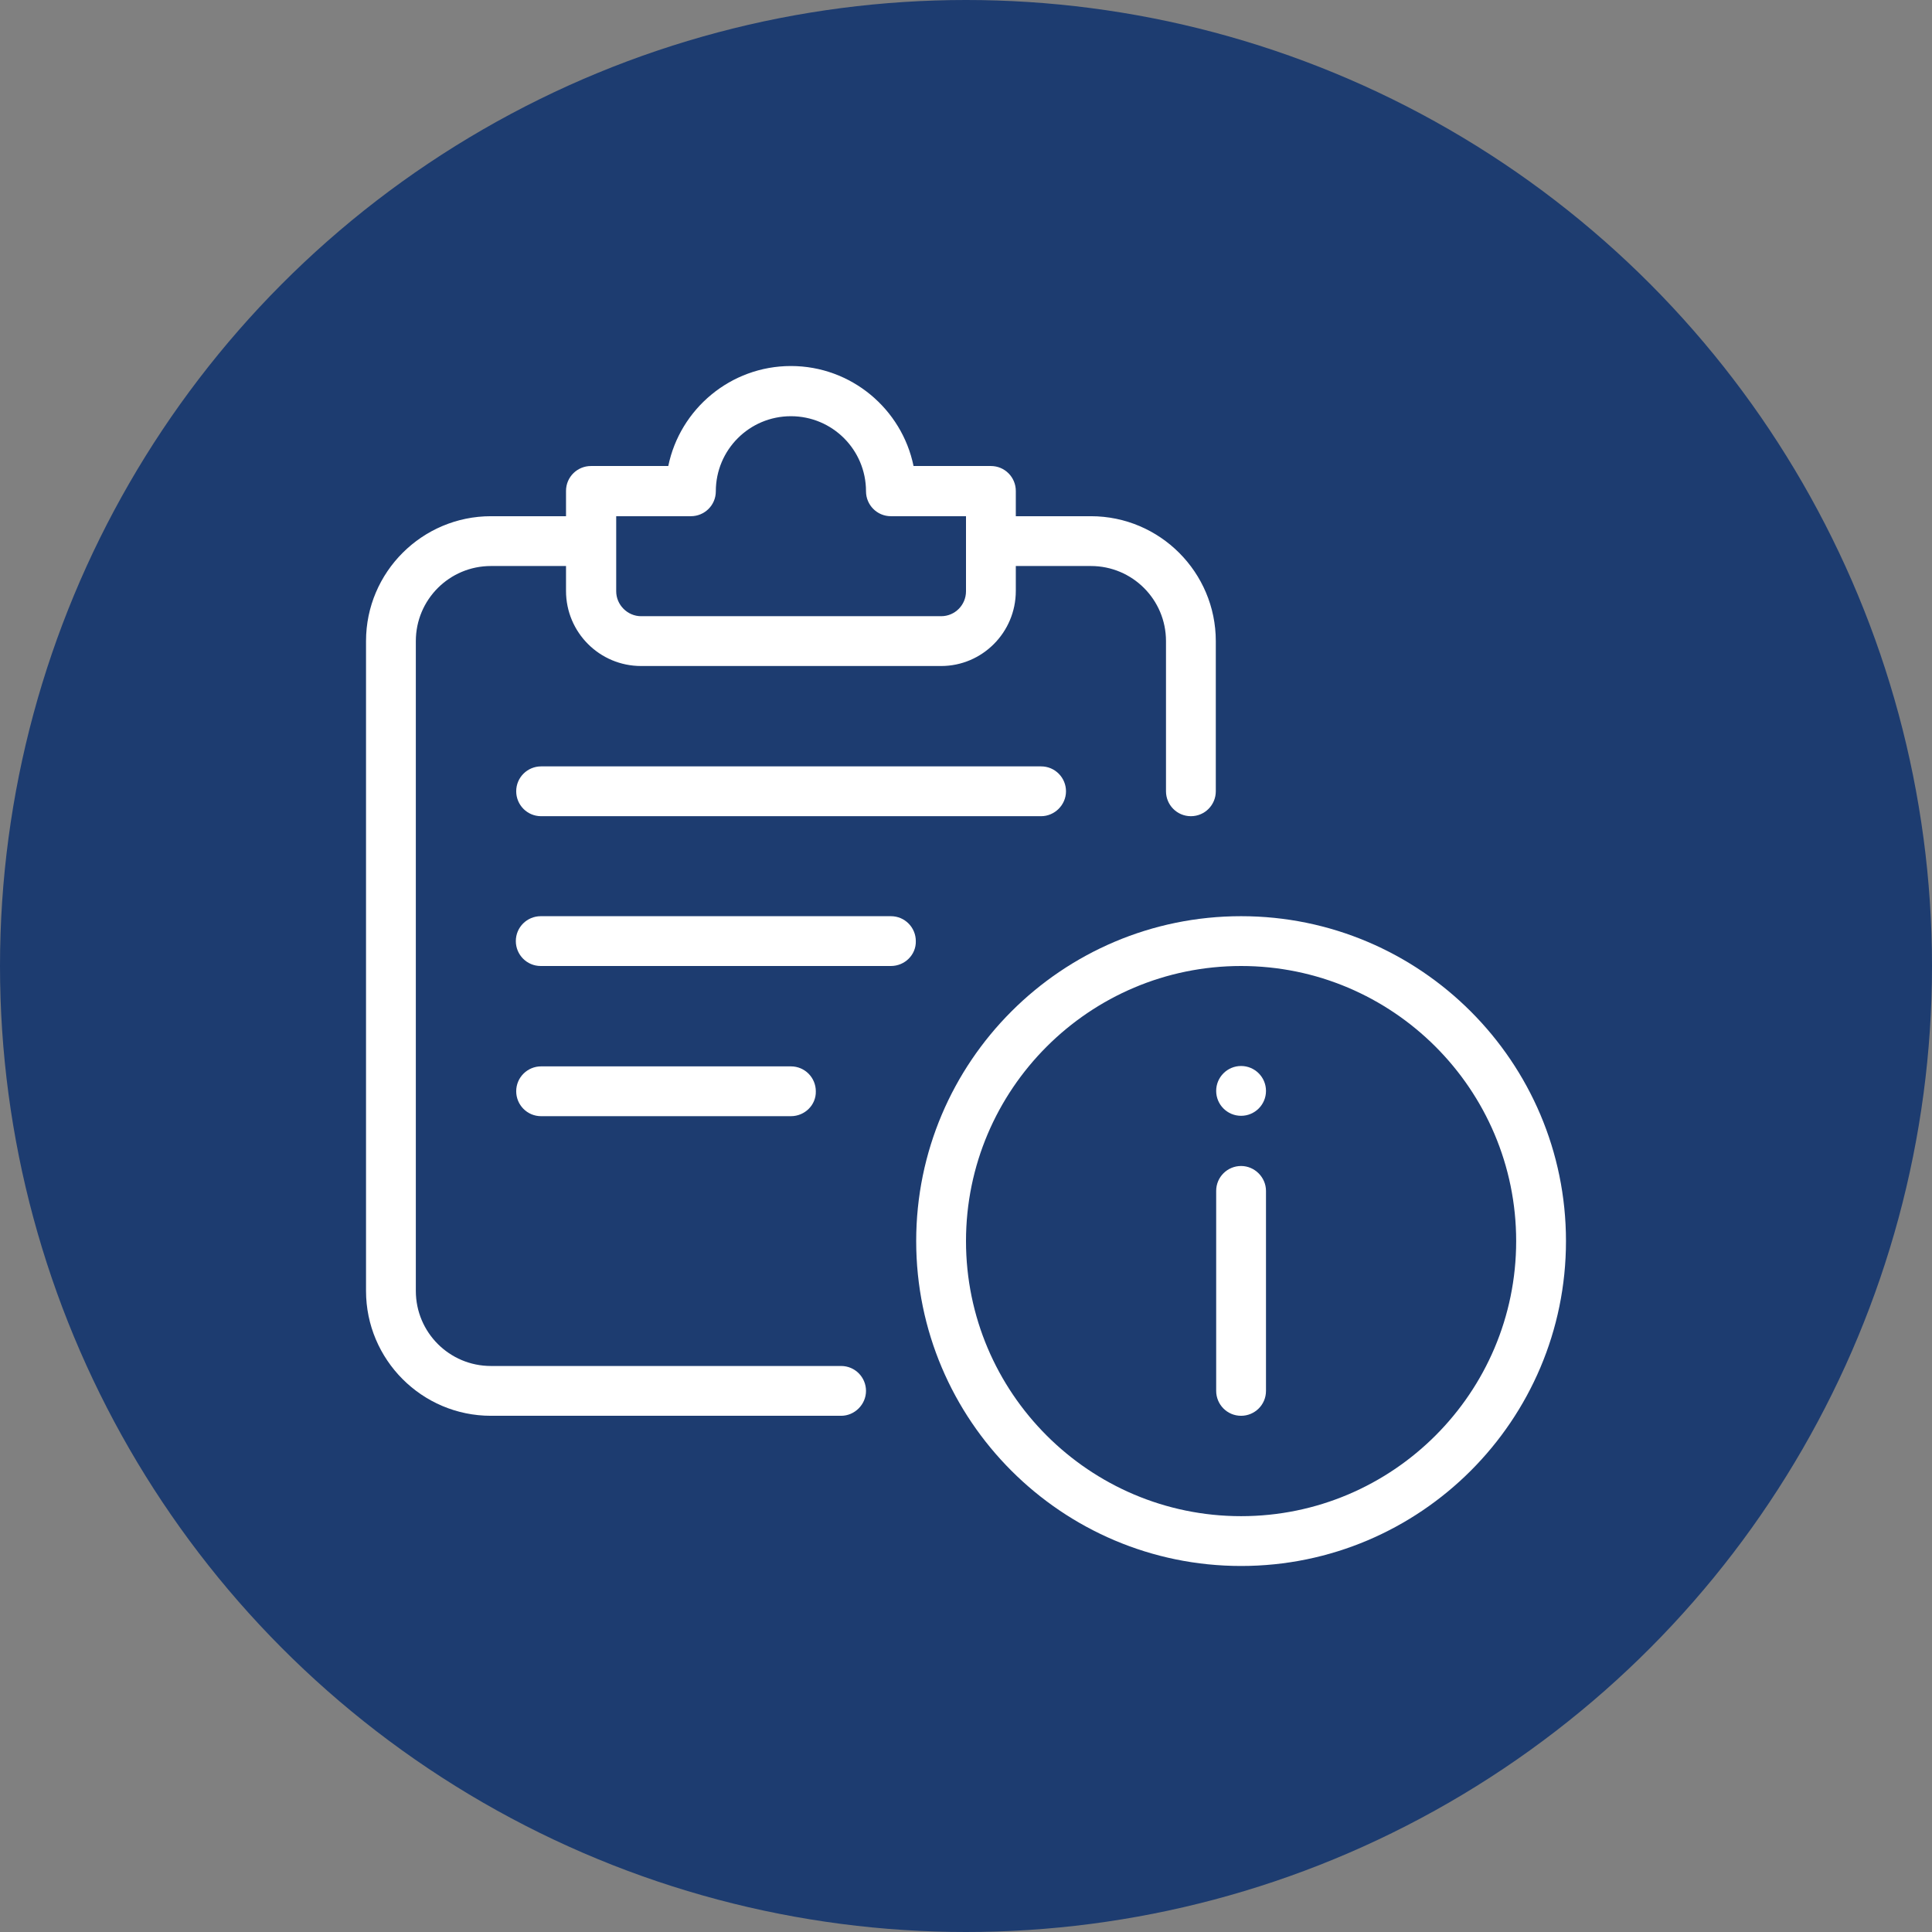 <?xml version="1.0" encoding="utf-8"?>
<!-- Generator: Adobe Illustrator 26.5.0, SVG Export Plug-In . SVG Version: 6.00 Build 0)  -->
<svg version="1.1" xmlns="http://www.w3.org/2000/svg" xmlns:xlink="http://www.w3.org/1999/xlink" x="0px" y="0px"
	 viewBox="0 0 512 512" style="enable-background:new 0 0 512 512;" xml:space="preserve">
<rect x="0" y="0" width="512" height="512" fill="#808080" stroke="none"/>
<style type="text/css">
	.st0{fill:#1D3C70;}
	.st1{fill:#FFFFFF;}
</style>
<g id="Calque_2">
	<g>
		<circle class="st0" cx="256" cy="256" r="256"/>
	</g>
</g>
<g id="_x31_">
	<path class="st1" d="M328.9,415c-47.5,0-86.1-38.6-86.1-86.1s38.6-86.1,86.1-86.1s86.1,38.6,86.1,86.1S376.4,415,328.9,415z
		 M328.9,256c-40.2,0-72.9,32.7-72.9,72.9s32.7,72.9,72.9,72.9s72.9-32.7,72.9-72.9S369.1,256,328.9,256z"/>
	<path class="st1" d="M328.9,375.2c-3.7,0-6.6-3-6.6-6.6v-53c0-3.7,3-6.6,6.6-6.6s6.6,3,6.6,6.6v53
		C335.5,372.3,332.5,375.2,328.9,375.2z"/>
	<circle class="st1" cx="328.9" cy="289.1" r="6.6"/>
	<path class="st1" d="M222.9,375.2h-92.8c-18.3,0-33.1-14.9-33.1-33.1V169.9c0-18.3,14.9-33.1,33.1-33.1h26.5c3.7,0,6.6,3,6.6,6.6
		s-3,6.6-6.6,6.6h-26.5c-11,0-19.9,8.9-19.9,19.9v172.2c0,11,8.9,19.9,19.9,19.9h92.8c3.7,0,6.6,3,6.6,6.6S226.5,375.2,222.9,375.2z
		"/>
	<path class="st1" d="M249.4,176.5h-79.5c-11,0-19.9-8.9-19.9-19.9v-26.5c0-3.7,3-6.6,6.6-6.6h20.5c3.1-15.1,16.5-26.5,32.5-26.5
		s29.4,11.4,32.5,26.5h20.5c3.7,0,6.6,3,6.6,6.6v26.5C269.2,167.6,260.3,176.5,249.4,176.5z M163.3,136.8v19.9c0,3.6,3,6.6,6.6,6.6
		h79.5c3.7,0,6.6-3,6.6-6.6v-19.9h-19.9c-3.7,0-6.6-3-6.6-6.6c0-11-8.9-19.9-19.9-19.9c-11,0-19.9,8.9-19.9,19.9
		c0,3.7-3,6.6-6.6,6.6H163.3z"/>
	<path class="st1" d="M275.9,216.3H143.4c-3.7,0-6.6-3-6.6-6.6c0-3.7,3-6.6,6.6-6.6h132.5c3.7,0,6.6,3,6.6,6.6
		C282.5,213.3,279.5,216.3,275.9,216.3z"/>
	<path class="st1" d="M236.1,256h-92.8c-3.7,0-6.6-3-6.6-6.6c0-3.7,3-6.6,6.6-6.6h92.8c3.7,0,6.6,3,6.6,6.6
		C242.8,253,239.8,256,236.1,256z"/>
	<path class="st1" d="M209.6,295.8h-66.2c-3.7,0-6.6-3-6.6-6.6c0-3.7,3-6.6,6.6-6.6h66.2c3.7,0,6.6,3,6.6,6.6
		C216.3,292.8,213.3,295.8,209.6,295.8z"/>
	<path class="st1" d="M315.6,216.3c-3.7,0-6.6-3-6.6-6.6v-39.8c0-11-8.9-19.9-19.9-19.9h-26.5c-3.7,0-6.6-3-6.6-6.6s3-6.6,6.6-6.6
		h26.5c18.3,0,33.1,14.9,33.1,33.1v39.8C322.2,213.3,319.3,216.3,315.6,216.3z"/>
</g>
</svg>

